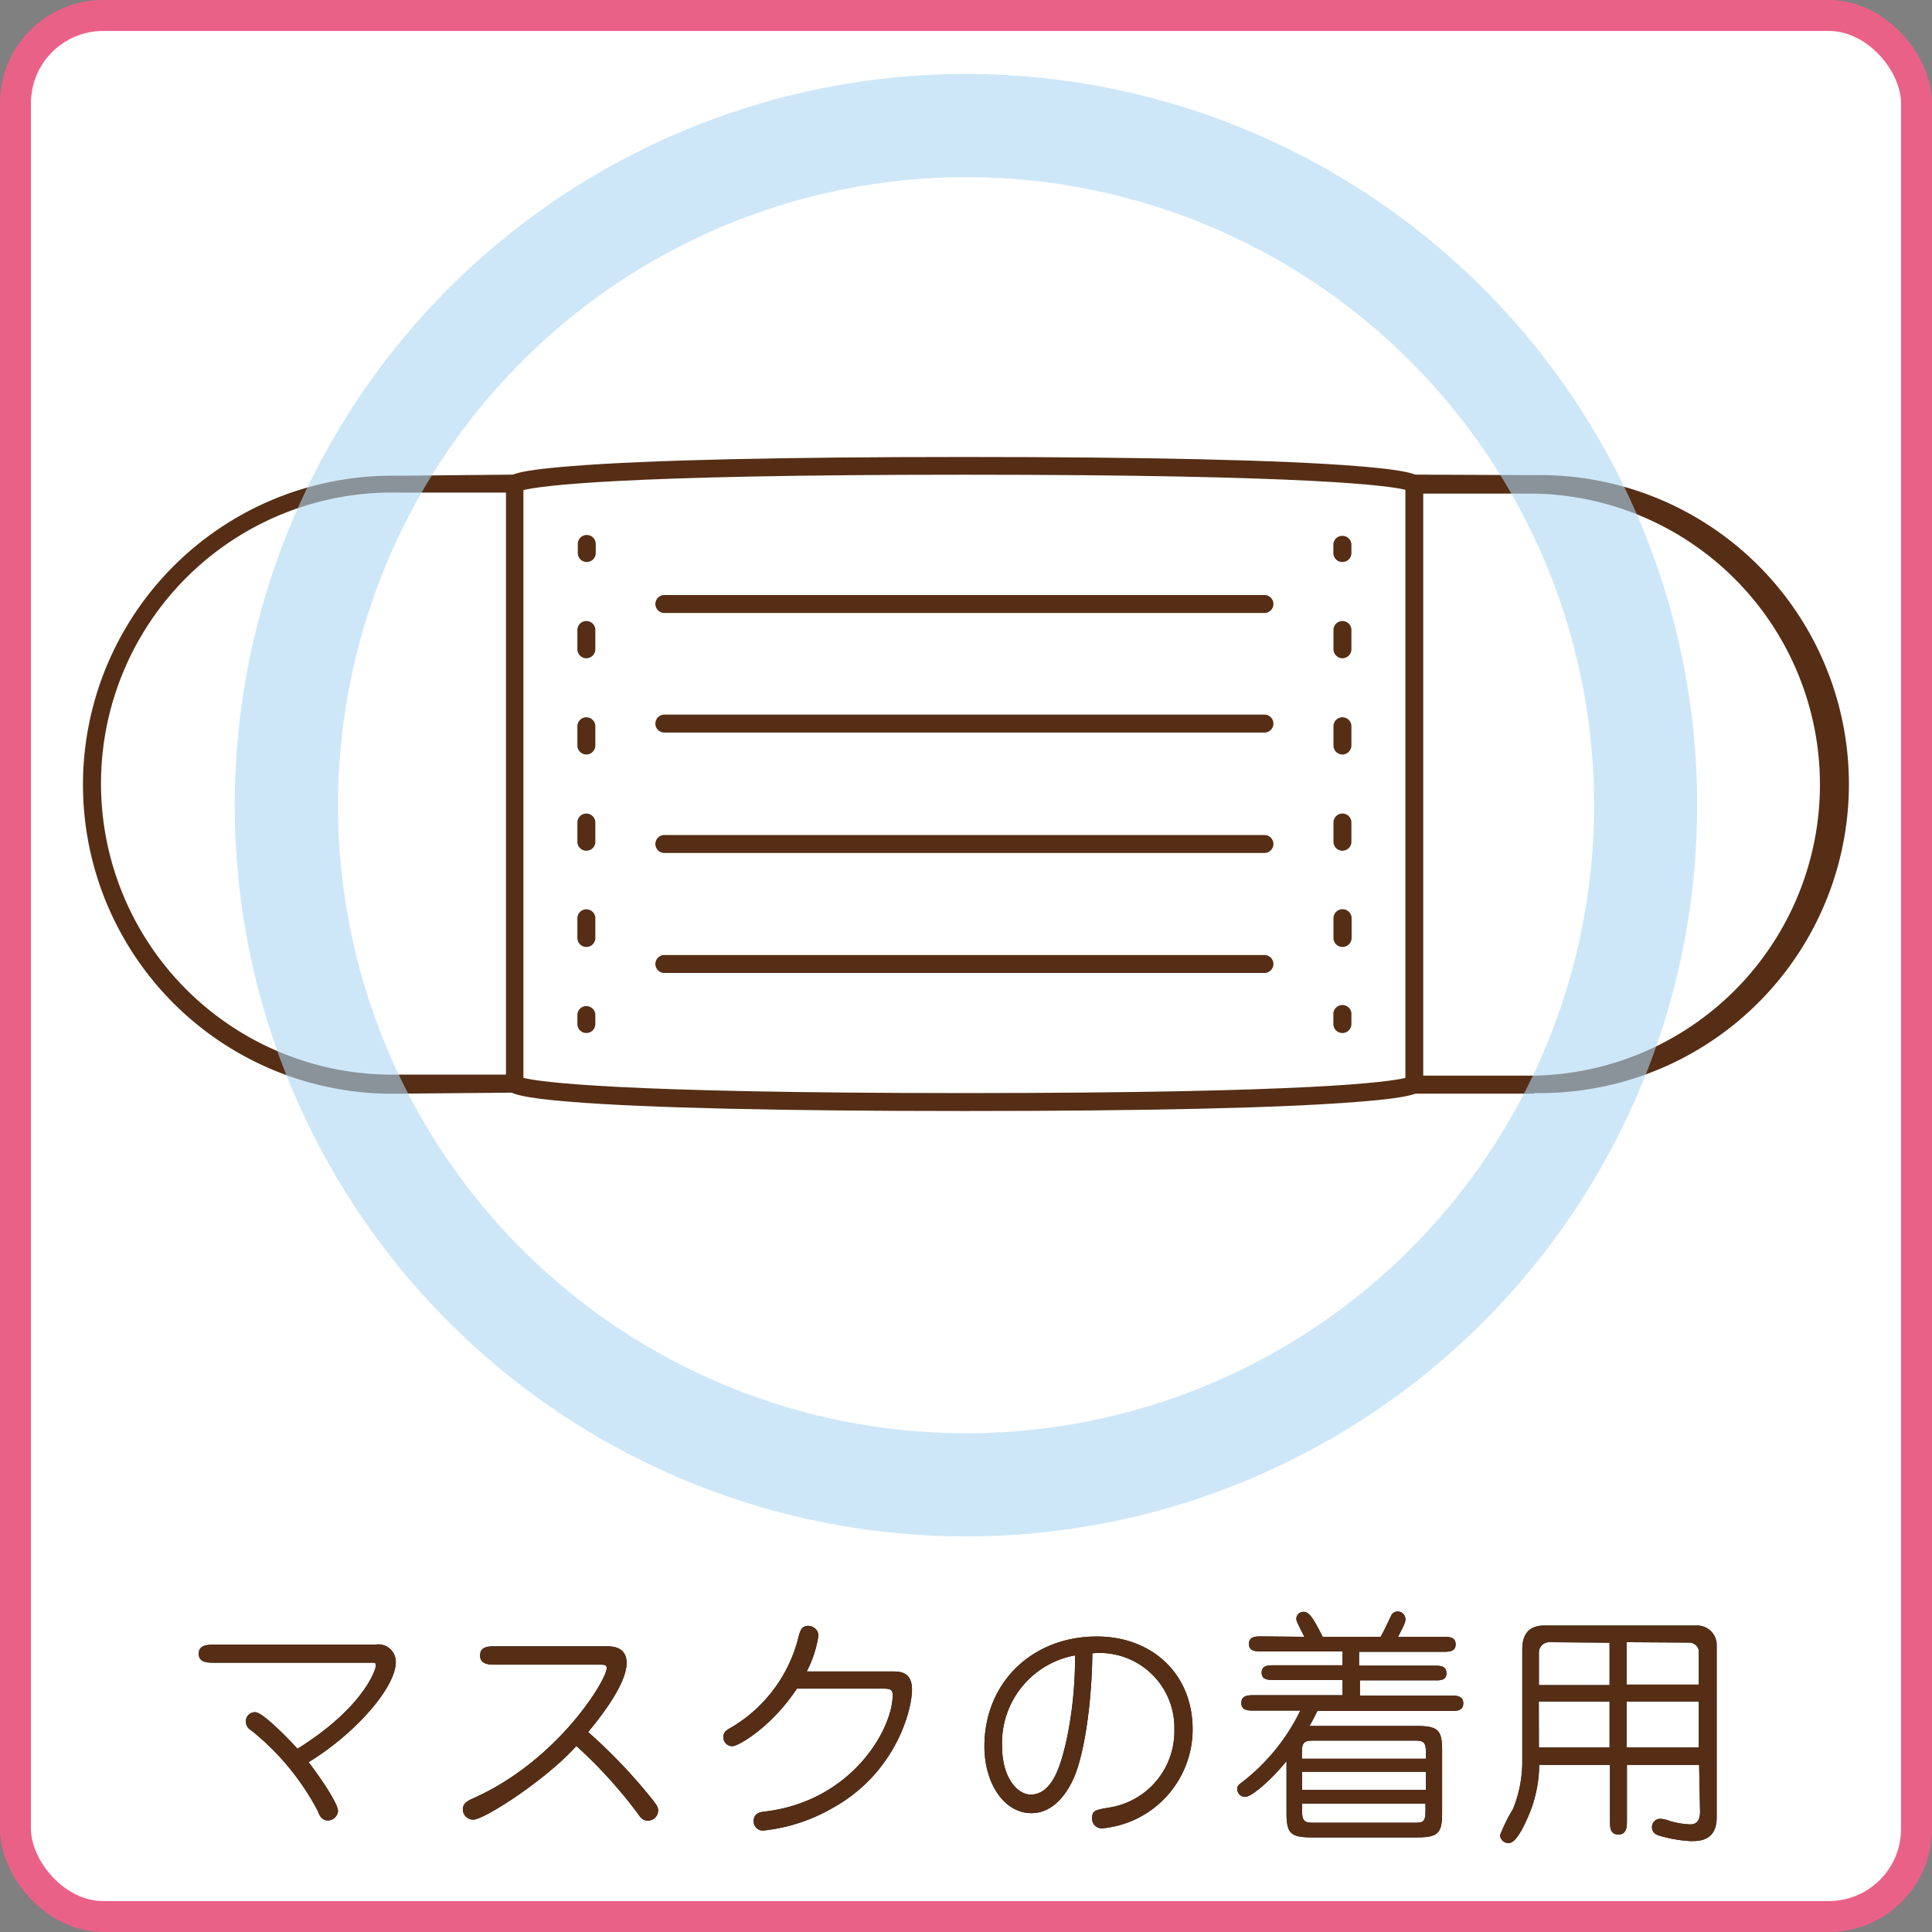 <svg xmlns="http://www.w3.org/2000/svg" viewBox="0 0 187.25 187.25"><rect x="0" y="0" width="187.25" height="187.25" fill="#808080" stroke="none"/><defs><style>.cls-1,.cls-3{fill:#fff;}.cls-1{stroke:#ea6188;stroke-miterlimit:10;stroke-width:3px;}.cls-2{fill:#552e15;}.cls-4{fill:#aed7f3;opacity:0.6;}.cls-5{fill:#231815;}</style></defs><g id="レイヤー_2" data-name="レイヤー 2"><g id="レイヤー_1-2" data-name="レイヤー 1"><rect class="cls-1" x="1.5" y="1.5" width="184.25" height="184.25" rx="8.5"/><path class="cls-2" d="M38.54,106a29.95,29.95,0,1,1,0-59.89L49.85,46v1.74l-11.32,0a28.21,28.21,0,1,0,0,56.41l11.31,0v1.75Z"/><path class="cls-2" d="M148.72,106l-11.64,0v-1.75l11.63,0a28.21,28.21,0,0,0,0-56.41l-11.64,0V46l11.63.05a29.95,29.95,0,1,1,0,59.89Z"/><path class="cls-3" d="M137.08,105.06s-.57,1.75-43.61,1.75-43.62-1.75-43.62-1.75V46.91s.58-1.75,43.62-1.75,43.61,1.75,43.61,1.75v58.15Z"/><path class="cls-2" d="M93.47,107.68c-17.62,0-30.77-.3-38-.88-6.1-.48-6.26-1-6.43-1.46l0-.14V46.77l0-.13c.17-.51.33-1,6.43-1.47,7.25-.58,20.4-.88,38-.88s30.77.3,38,.88c6.1.48,6.26,1,6.42,1.47l.05.13V105.2l-.05.14c-.16.5-.32,1-6.42,1.46C124.24,107.38,111.09,107.68,93.47,107.68Zm-42.74-3.21c1.58.39,9,1.47,42.74,1.47s41.15-1.08,42.74-1.47v-57c-1.59-.39-9-1.46-42.74-1.46S52.31,47.11,50.73,47.5Z"/><path class="cls-2" d="M130.11,100.12a.87.87,0,0,1-.88-.87v-.87a.88.88,0,1,1,1.75,0v.87A.87.87,0,0,1,130.11,100.12Z"/><path class="cls-2" d="M130.11,91.78a.87.87,0,0,1-.87-.87V89A.87.87,0,1,1,131,89v1.87A.88.88,0,0,1,130.11,91.78Zm0-9.33a.86.86,0,0,1-.87-.87V79.72a.87.87,0,1,1,1.74,0v1.86A.87.87,0,0,1,130.11,82.45Zm0-9.32a.88.88,0,0,1-.87-.88V70.39a.87.87,0,1,1,1.74,0v1.86A.89.89,0,0,1,130.11,73.13Zm0-9.33a.88.88,0,0,1-.87-.87V61.06a.87.87,0,1,1,1.74,0v1.87A.88.88,0,0,1,130.11,63.8Z"/><path class="cls-2" d="M130.11,54.47a.87.87,0,0,1-.88-.87v-.88a.88.88,0,0,1,1.75,0v.88A.87.87,0,0,1,130.11,54.47Z"/><path class="cls-2" d="M56.83,100.12a.87.87,0,0,1-.87-.87v-.87a.87.87,0,1,1,1.74,0v.87A.87.87,0,0,1,56.83,100.12Z"/><path class="cls-2" d="M56.83,91.78a.87.87,0,0,1-.87-.87V89a.87.87,0,0,1,1.74,0v1.87A.87.87,0,0,1,56.83,91.78Zm0-9.33a.86.86,0,0,1-.87-.87V79.72a.87.87,0,1,1,1.74,0v1.86A.86.86,0,0,1,56.83,82.45Zm0-9.32a.88.88,0,0,1-.87-.88V70.39a.87.87,0,1,1,1.74,0v1.86A.88.88,0,0,1,56.83,73.13Zm0-9.33a.88.88,0,0,1-.87-.87V61.06a.87.87,0,0,1,1.74,0v1.87A.88.88,0,0,1,56.83,63.8Z"/><path class="cls-2" d="M56.83,54.47A.87.87,0,0,1,56,53.6v-.88a.87.87,0,1,1,1.74,0v.88A.87.87,0,0,1,56.83,54.47Z"/><path class="cls-2" d="M122.55,59.41H64.39a.87.87,0,1,1,0-1.74h58.16a.87.87,0,1,1,0,1.74Z"/><path class="cls-2" d="M122.55,71H64.39a.87.87,0,1,1,0-1.74h58.16a.87.87,0,0,1,0,1.74Z"/><path class="cls-2" d="M122.55,82.67H64.39a.87.87,0,1,1,0-1.74h58.16a.87.87,0,0,1,0,1.74Z"/><path class="cls-2" d="M122.55,94.3H64.39a.87.87,0,0,1,0-1.74h58.16a.87.87,0,0,1,0,1.74Z"/><path class="cls-4" d="M93.63,17.17A60.87,60.87,0,1,1,32.76,78,60.93,60.93,0,0,1,93.63,17.17m0-10A70.87,70.87,0,1,0,164.49,78,70.87,70.87,0,0,0,93.63,7.17Z"/><path class="cls-5" d="M20.83,161.15c-.69,0-1.57,0-1.57-.87s.88-.88,1.57-.88H36.36a1.69,1.69,0,0,1,2,1.68c0,2.5-4,7-8.45,9.71,1.47,1.93,2.85,4.09,2.85,4.73a1,1,0,0,1-.95.92c-.57,0-.81-.38-1-.9a24.75,24.75,0,0,0-6.46-7.83,1,1,0,0,1-.52-.83.88.88,0,0,1,.92-.93c.71,0,3.28,2.64,4.08,3.54,6.42-4,7.6-7.69,7.6-8.05s-.16-.29-.71-.29Z"/><path class="cls-5" d="M48.1,161.34c-.69,0-1.57,0-1.57-.9s.88-.88,1.57-.88H58.73c.57,0,2,0,2,1.62,0,2.21-3,5.81-3.73,6.69a51.3,51.3,0,0,1,5.79,6c.83,1,1,1.26,1,1.59a1,1,0,0,1-1,1c-.52,0-.73-.34-1-.72a45.29,45.29,0,0,0-5.93-6.52c-2.87,3.22-8.9,7.14-10,7.14a1,1,0,0,1-1-1c0-.59.47-.81.85-1C54,170.75,58.8,162.82,58.8,161.68c0-.34-.19-.34-.76-.34Z"/><path class="cls-5" d="M86.54,162c.74,0,1.85.07,1.85,1.76,0,2-1.59,8.07-7.64,11.44a17,17,0,0,1-6.7,2.21.88.88,0,0,1-1-.91c0-.8.67-.87,1.05-.92,8.47-1,12.42-8,12.42-11.3,0-.57-.31-.62-1-.62H77.24c-2.47,3.73-5.68,5.58-6.25,5.58a.86.86,0,0,1-.88-.88c0-.45.26-.66.74-.92a14.11,14.11,0,0,0,6.48-8.53c.19-.78.31-1.33,1-1.33a1,1,0,0,1,1,.9A11.26,11.26,0,0,1,78.19,162Z"/><path class="cls-5" d="M104.26,171.86c-.31.83-1.61,3.87-4.29,3.87s-4.56-2.92-4.56-6.48c0-6.17,4.63-10.64,10.89-10.64,5.35,0,9.29,3.61,9.29,9a9.64,9.64,0,0,1-8.74,9.59.93.93,0,0,1-1-1c0-.74.35-.78,1.59-1a7.48,7.48,0,0,0,6.38-7.57,7.24,7.24,0,0,0-7.95-7.39C105.85,163.6,105.38,168.8,104.26,171.86Zm-7.14-2.63c0,3.11,1.52,4.7,2.77,4.7,2.28,0,3-3.37,3.4-4.92a38,38,0,0,0,.9-8.57A8.62,8.62,0,0,0,97.12,169.23Z"/><path class="cls-5" d="M126.42,158.64c-.66-1.31-.78-1.55-.78-1.74a.69.69,0,0,1,.71-.68c.59,0,1,.78,1.85,2.42h5.61c.4-.72.45-.86,1-2a.67.67,0,0,1,.64-.45.74.74,0,0,1,.76.76c0,.29-.07.43-.71,1.69h4.37c.54,0,1.21,0,1.21.73s-.67.72-1.21.72h-8.15v1.35H139c.54,0,1.19,0,1.19.73s-.67.69-1.17.69h-7.22v1.48h8.79c.57,0,1.23,0,1.23.75s-.68.74-1.23.74H127.68c-.17.33-.33.69-.76,1.45h10.4c2.11,0,2.45.45,2.45,2.4v6c0,2-.38,2.4-2.45,2.4H127.13c-2.11,0-2.44-.45-2.44-2.4v-5c-1.38,1.73-3.35,3.47-4,3.47a.77.77,0,0,1-.78-.74c0-.31.16-.45.4-.62a19.62,19.62,0,0,0,5.72-7h-4.51c-.54,0-1.21,0-1.21-.74s.67-.75,1.21-.75h8.6v-1.48h-6.65c-.55,0-1.19,0-1.19-.71s.67-.71,1.19-.71h6.65v-1.35h-7.86c-.55,0-1.21,0-1.21-.72s.66-.73,1.21-.73Zm11.78,11.82v-.64c0-1.07-.31-1.12-1.16-1.12h-9.69c-.86,0-1.17.08-1.17,1.12v.64Zm-12,1.26v1.76h12v-1.76Zm0,3.09v.73c0,1.05.31,1.12,1.17,1.12H137c.85,0,1.16,0,1.16-1.12v-.73Z"/><path class="cls-5" d="M164.68,171.05h-7v5.37c0,.62,0,1.38-.83,1.38s-.81-.76-.81-1.38v-5.37h-6.86a12.82,12.82,0,0,1-.83,4.42c-.43,1.09-1.33,3.16-2.11,3.16a.83.83,0,0,1-.86-.74,15.94,15.94,0,0,1,1.26-2.56,12.23,12.23,0,0,0,.9-4.8V159.85c0-1.19.43-2.3,2.12-2.3h14.72a1.89,1.89,0,0,1,2,1.78v16.8c0,2.31-1.69,2.31-2.52,2.31a13.1,13.1,0,0,1-2.87-.48c-.36-.09-.88-.26-.88-.87a.8.8,0,0,1,.81-.81,3.08,3.08,0,0,1,.92.21,7.89,7.89,0,0,0,1.93.33c.3,0,1,0,1-1.23Zm-14.53-11.89a1,1,0,0,0-1,1v3.16H156v-4.11Zm-1,10.21H156v-4.46h-6.86Zm8.5-10.21v4.11h7V160.2a.92.92,0,0,0-.9-1Zm7,5.75h-7v4.46h7Z"/><path class="cls-2" d="M20.83,161.15c-.69,0-1.57,0-1.57-.87s.88-.88,1.57-.88H36.36a1.69,1.69,0,0,1,2,1.68c0,2.5-4,7-8.45,9.71,1.47,1.93,2.85,4.09,2.85,4.73a1,1,0,0,1-.95.92c-.57,0-.81-.38-1-.9a24.75,24.75,0,0,0-6.46-7.83,1,1,0,0,1-.52-.83.88.88,0,0,1,.92-.93c.71,0,3.28,2.64,4.08,3.54,6.42-4,7.6-7.69,7.6-8.05s-.16-.29-.71-.29Z"/><path class="cls-2" d="M48.1,161.34c-.69,0-1.57,0-1.57-.9s.88-.88,1.57-.88H58.73c.57,0,2,0,2,1.62,0,2.21-3,5.81-3.73,6.69a51.3,51.3,0,0,1,5.79,6c.83,1,1,1.26,1,1.59a1,1,0,0,1-1,1c-.52,0-.73-.34-1-.72a45.29,45.29,0,0,0-5.93-6.52c-2.87,3.22-8.9,7.14-10,7.14a1,1,0,0,1-1-1c0-.59.47-.81.85-1C54,170.75,58.8,162.82,58.8,161.68c0-.34-.19-.34-.76-.34Z"/><path class="cls-2" d="M86.54,162c.74,0,1.85.07,1.85,1.76,0,2-1.59,8.07-7.64,11.44a17,17,0,0,1-6.7,2.21.88.88,0,0,1-1-.91c0-.8.67-.87,1.05-.92,8.47-1,12.42-8,12.42-11.3,0-.57-.31-.62-1-.62H77.24c-2.47,3.73-5.68,5.58-6.25,5.58a.86.86,0,0,1-.88-.88c0-.45.26-.66.74-.92a14.11,14.11,0,0,0,6.48-8.53c.19-.78.31-1.33,1-1.33a1,1,0,0,1,1,.9A11.26,11.26,0,0,1,78.19,162Z"/><path class="cls-2" d="M104.26,171.86c-.31.83-1.61,3.87-4.29,3.87s-4.56-2.92-4.56-6.48c0-6.17,4.63-10.64,10.89-10.64,5.35,0,9.29,3.61,9.29,9a9.64,9.64,0,0,1-8.74,9.59.93.93,0,0,1-1-1c0-.74.35-.78,1.59-1a7.48,7.48,0,0,0,6.38-7.57,7.24,7.24,0,0,0-7.95-7.39C105.85,163.6,105.38,168.8,104.26,171.86Zm-7.14-2.63c0,3.11,1.52,4.7,2.77,4.7,2.28,0,3-3.37,3.4-4.92a38,38,0,0,0,.9-8.57A8.62,8.62,0,0,0,97.12,169.23Z"/><path class="cls-2" d="M126.42,158.64c-.66-1.31-.78-1.55-.78-1.74a.69.69,0,0,1,.71-.68c.59,0,1,.78,1.85,2.42h5.61c.4-.72.45-.86,1-2a.67.67,0,0,1,.64-.45.74.74,0,0,1,.76.76c0,.29-.07.43-.71,1.69h4.37c.54,0,1.21,0,1.21.73s-.67.72-1.21.72h-8.15v1.35H139c.54,0,1.19,0,1.19.73s-.67.69-1.17.69h-7.22v1.48h8.79c.57,0,1.23,0,1.23.75s-.68.74-1.23.74H127.68c-.17.33-.33.69-.76,1.45h10.4c2.11,0,2.45.45,2.45,2.4v6c0,2-.38,2.4-2.45,2.4H127.13c-2.11,0-2.44-.45-2.44-2.4v-5c-1.38,1.73-3.35,3.47-4,3.47a.77.77,0,0,1-.78-.74c0-.31.16-.45.4-.62a19.62,19.62,0,0,0,5.72-7h-4.51c-.54,0-1.21,0-1.21-.74s.67-.75,1.21-.75h8.6v-1.48h-6.65c-.55,0-1.19,0-1.19-.71s.67-.71,1.19-.71h6.65v-1.35h-7.86c-.55,0-1.21,0-1.21-.72s.66-.73,1.21-.73Zm11.78,11.82v-.64c0-1.07-.31-1.12-1.16-1.12h-9.69c-.86,0-1.17.08-1.17,1.12v.64Zm-12,1.26v1.76h12v-1.76Zm0,3.09v.73c0,1.05.31,1.12,1.17,1.12H137c.85,0,1.16,0,1.16-1.12v-.73Z"/><path class="cls-2" d="M164.68,171.05h-7v5.37c0,.62,0,1.38-.83,1.38s-.81-.76-.81-1.38v-5.37h-6.86a12.82,12.82,0,0,1-.83,4.42c-.43,1.09-1.33,3.16-2.11,3.16a.83.83,0,0,1-.86-.74,15.94,15.94,0,0,1,1.26-2.56,12.23,12.23,0,0,0,.9-4.8V159.85c0-1.19.43-2.3,2.12-2.3h14.72a1.89,1.89,0,0,1,2,1.78v16.8c0,2.31-1.69,2.31-2.52,2.31a13.1,13.1,0,0,1-2.87-.48c-.36-.09-.88-.26-.88-.87a.8.8,0,0,1,.81-.81,3.08,3.08,0,0,1,.92.21,7.89,7.89,0,0,0,1.93.33c.3,0,1,0,1-1.23Zm-14.53-11.89a1,1,0,0,0-1,1v3.16H156v-4.11Zm-1,10.21H156v-4.46h-6.86Zm8.5-10.21v4.11h7V160.2a.92.92,0,0,0-.9-1Zm7,5.75h-7v4.46h7Z"/></g></g></svg>